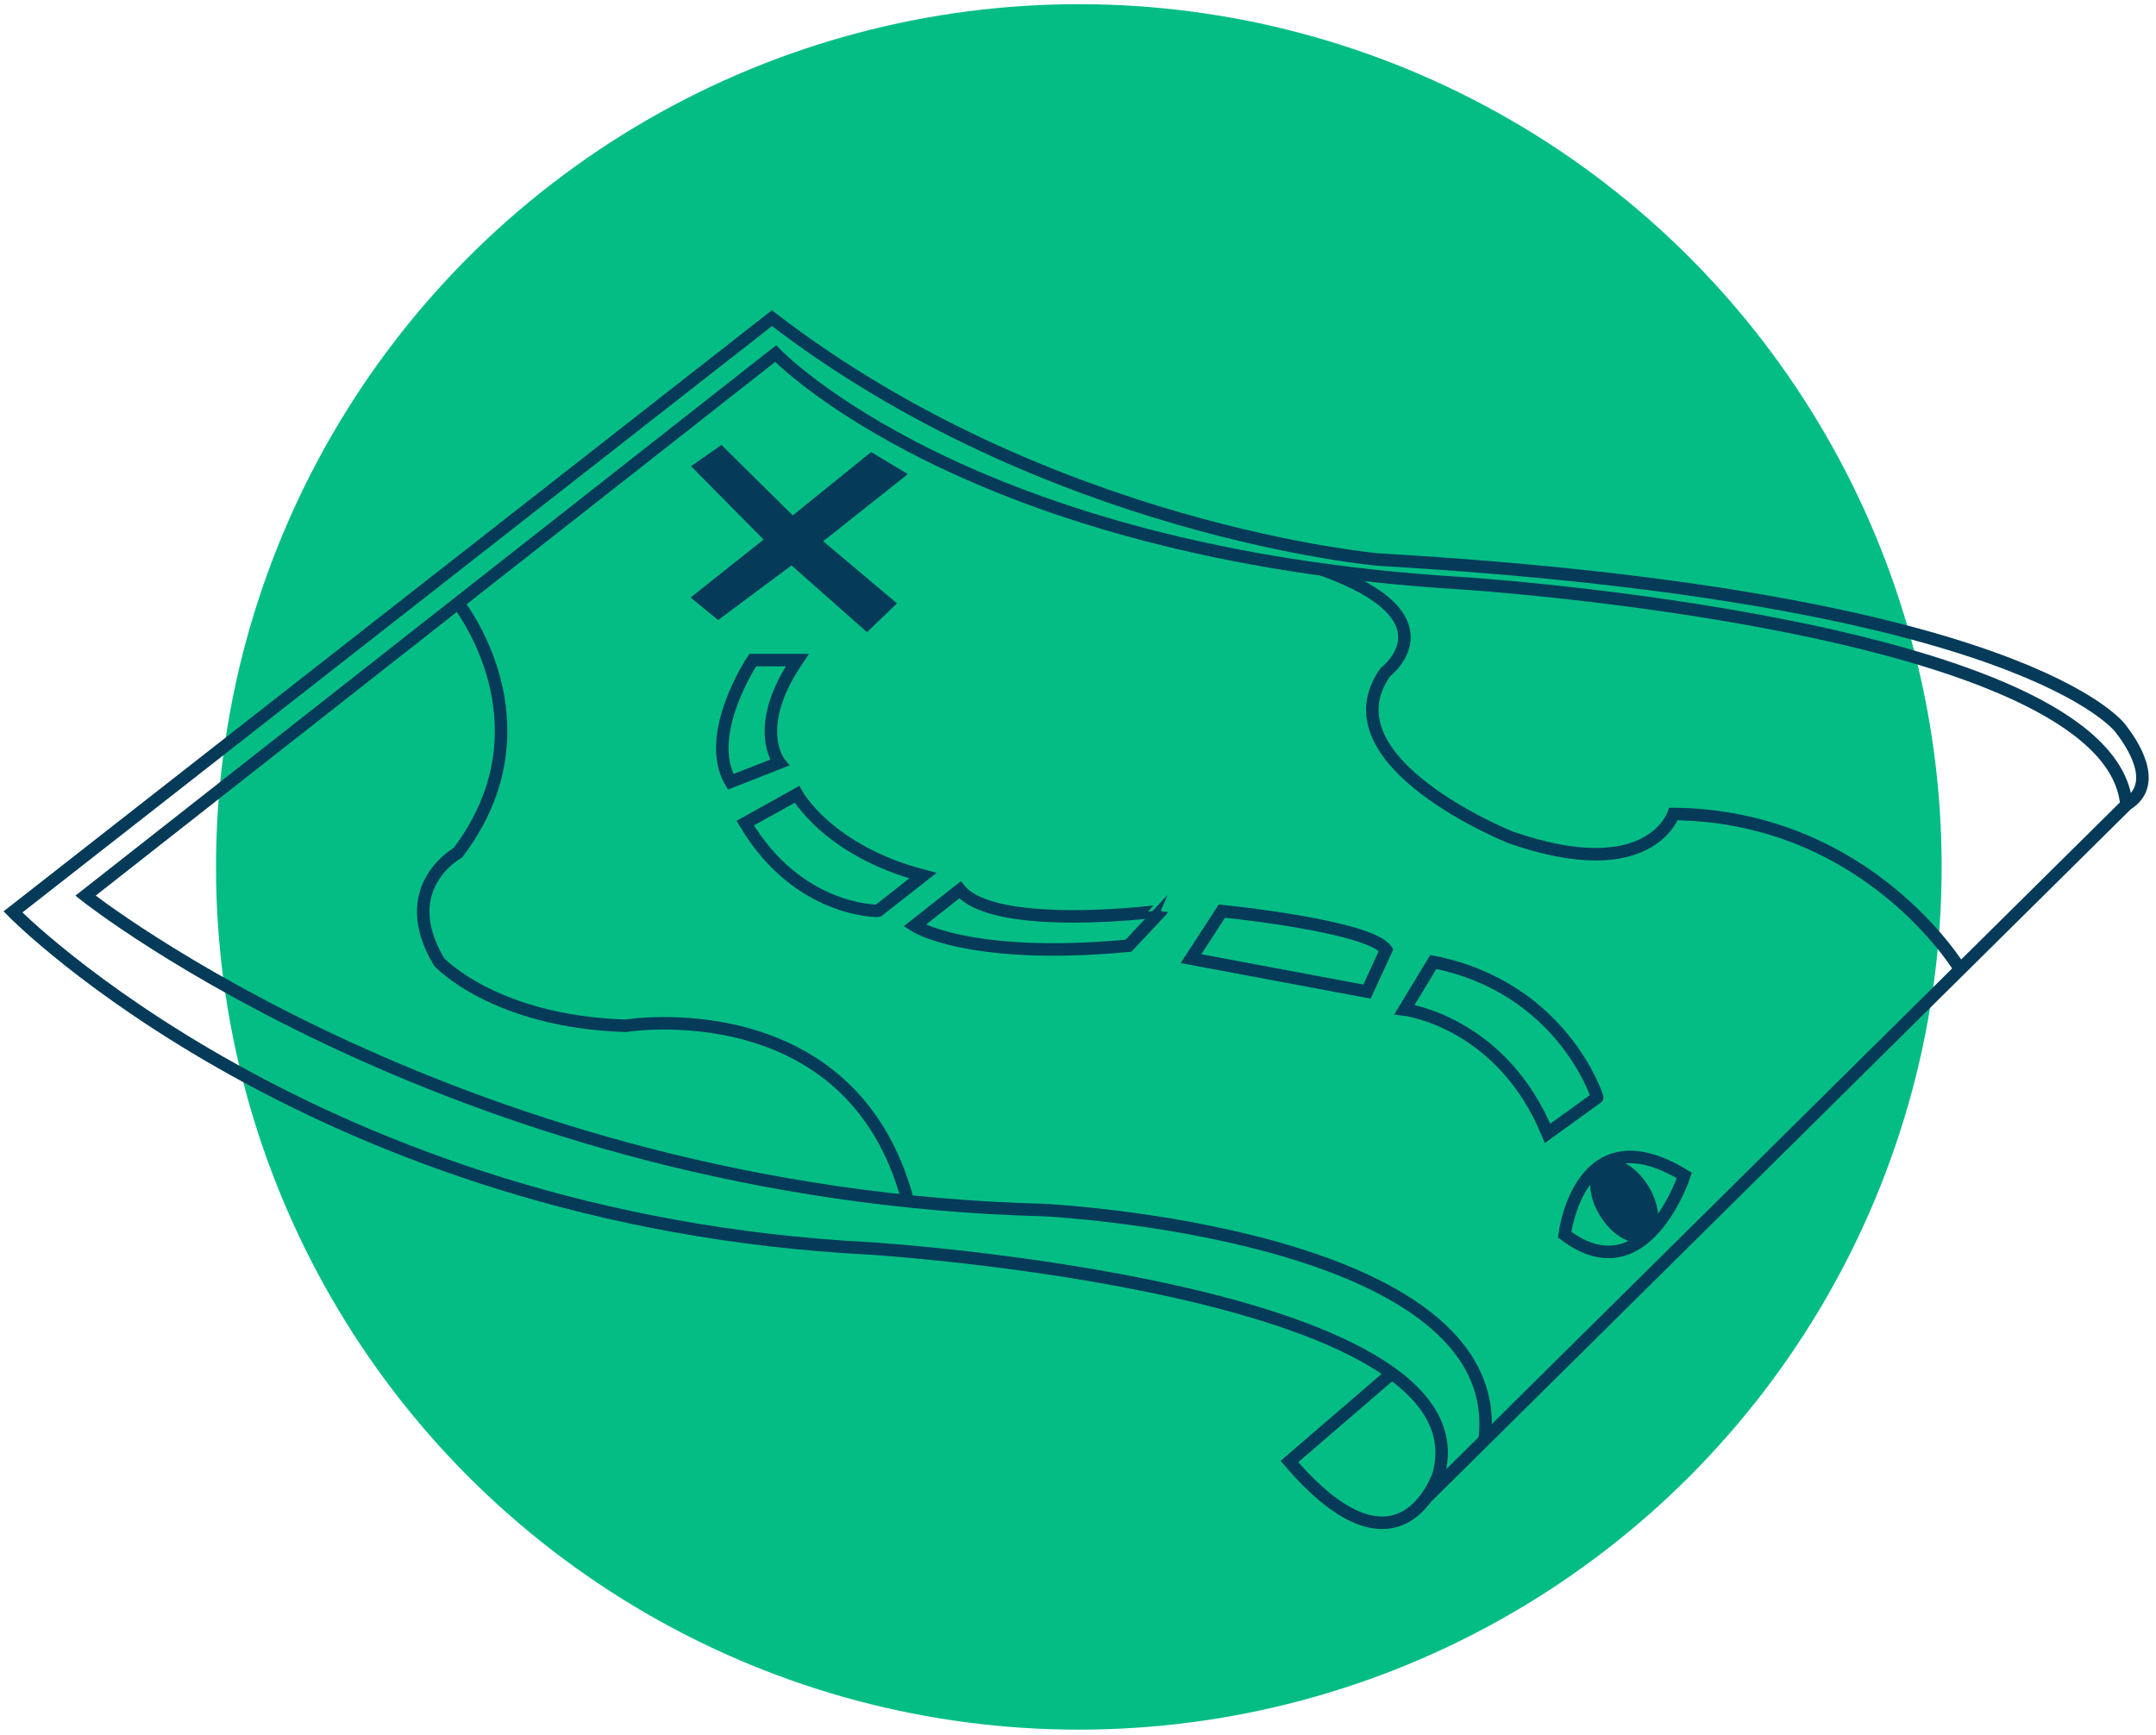<?xml version="1.0" encoding="UTF-8"?> <svg xmlns="http://www.w3.org/2000/svg" xmlns:xlink="http://www.w3.org/1999/xlink" version="1.1" id="a" x="0px" y="0px" viewBox="0 0 517 416" style="enable-background:new 0 0 517 416;" xml:space="preserve"> <style type="text/css"> .st0{fill:#04BD85;} .st1{fill:none;stroke:#053B59;stroke-width:3;stroke-miterlimit:10;} .st2{fill:#053B59;} </style> <circle class="st0" cx="258.7" cy="207.9" r="206.9"></circle> <path class="st1" d="M342.2,359L510,192.9c8.1-5,0.9-15.1-1.5-18.2c0,0-22.6-31.5-177.9-40.5c0,0-79.2-6.9-145.5-57.9L3.1,218.7 c0,0,72.4,73.9,205.6,80.7c0,0,148.4,9.3,136.3,54.1c0,0-9.1,28.2-35.8-3l24.5-21.1"></path> <path class="st1" d="M356,345.4c6.2-49.7-105.5-55.2-105.5-55.2c-139.6-3.6-230-75.4-230-75.4L186,84.8c0,0,45.7,48,165,55.1 c0,0,154.9,10,158.9,53"></path> <polygon class="st2" points="165.7,111.8 173,106.7 190.1,123.6 208.9,108.4 217.7,113.7 197.4,129.8 215.1,144.7 207.9,151.6 189.8,135.6 172.2,148.7 165.6,143.3 183.1,129.4 "></polygon> <ellipse transform="matrix(0.853 -0.523 0.523 0.853 -93.142 245.885)" class="st2" cx="389.2" cy="288" rx="6.8" ry="11"></ellipse> <path class="st1" d="M375.2,296.1c0,0,3.5-29.6,28.7-14.2C403.9,281.9,394.5,310.7,375.2,296.1z"></path> <path class="st1" d="M180.5,158.3c0,0-11.9,17.8-5.3,29.2l11.7-4.6c0,0-6.5-8.1,3.7-23.7c0.2-0.3,0.4-0.6,0.6-0.9H180.5z"></path> <path class="st1" d="M178.7,197.4l12.4-6.9c0,0,7.4,13.5,30.2,19.5l-10.7,8.4C210.7,218.5,191.4,218.8,178.7,197.4z"></path> <path class="st1" d="M230.2,213.4l-10.9,8.6c0,0,12.9,8.4,51.3,4.8l7.9-8.4C278.5,218.5,238.6,223.6,230.2,213.4z"></path> <path class="st1" d="M285.6,229.9l7.4-11.4c0,0,35.3,3.5,39.4,9.3l-4.6,10L285.6,229.9L285.6,229.9z"></path> <path class="st1" d="M343.7,230.7l-6.9,11.4c0,0,23.2,2.8,34.3,29.7l11.9-8.6C383.1,263.2,374.7,236.8,343.7,230.7L343.7,230.7z"></path> <path class="st1" d="M109.8,144.6c0,0,23.3,29.1,0,59.9c0,0-15.2,8.3-4.5,26.2c0,0,13.2,14.3,44.7,15.3c0,0,54.2-8.9,67.7,42"></path> <path class="st1" d="M470,232.4c0,0-22-36.7-68.7-37.2c0,0-5.6,17.3-39.1,5.6c0,0-45.2-18.1-30-39.6c0,0,17.2-13-15.1-24.6"></path> </svg> 